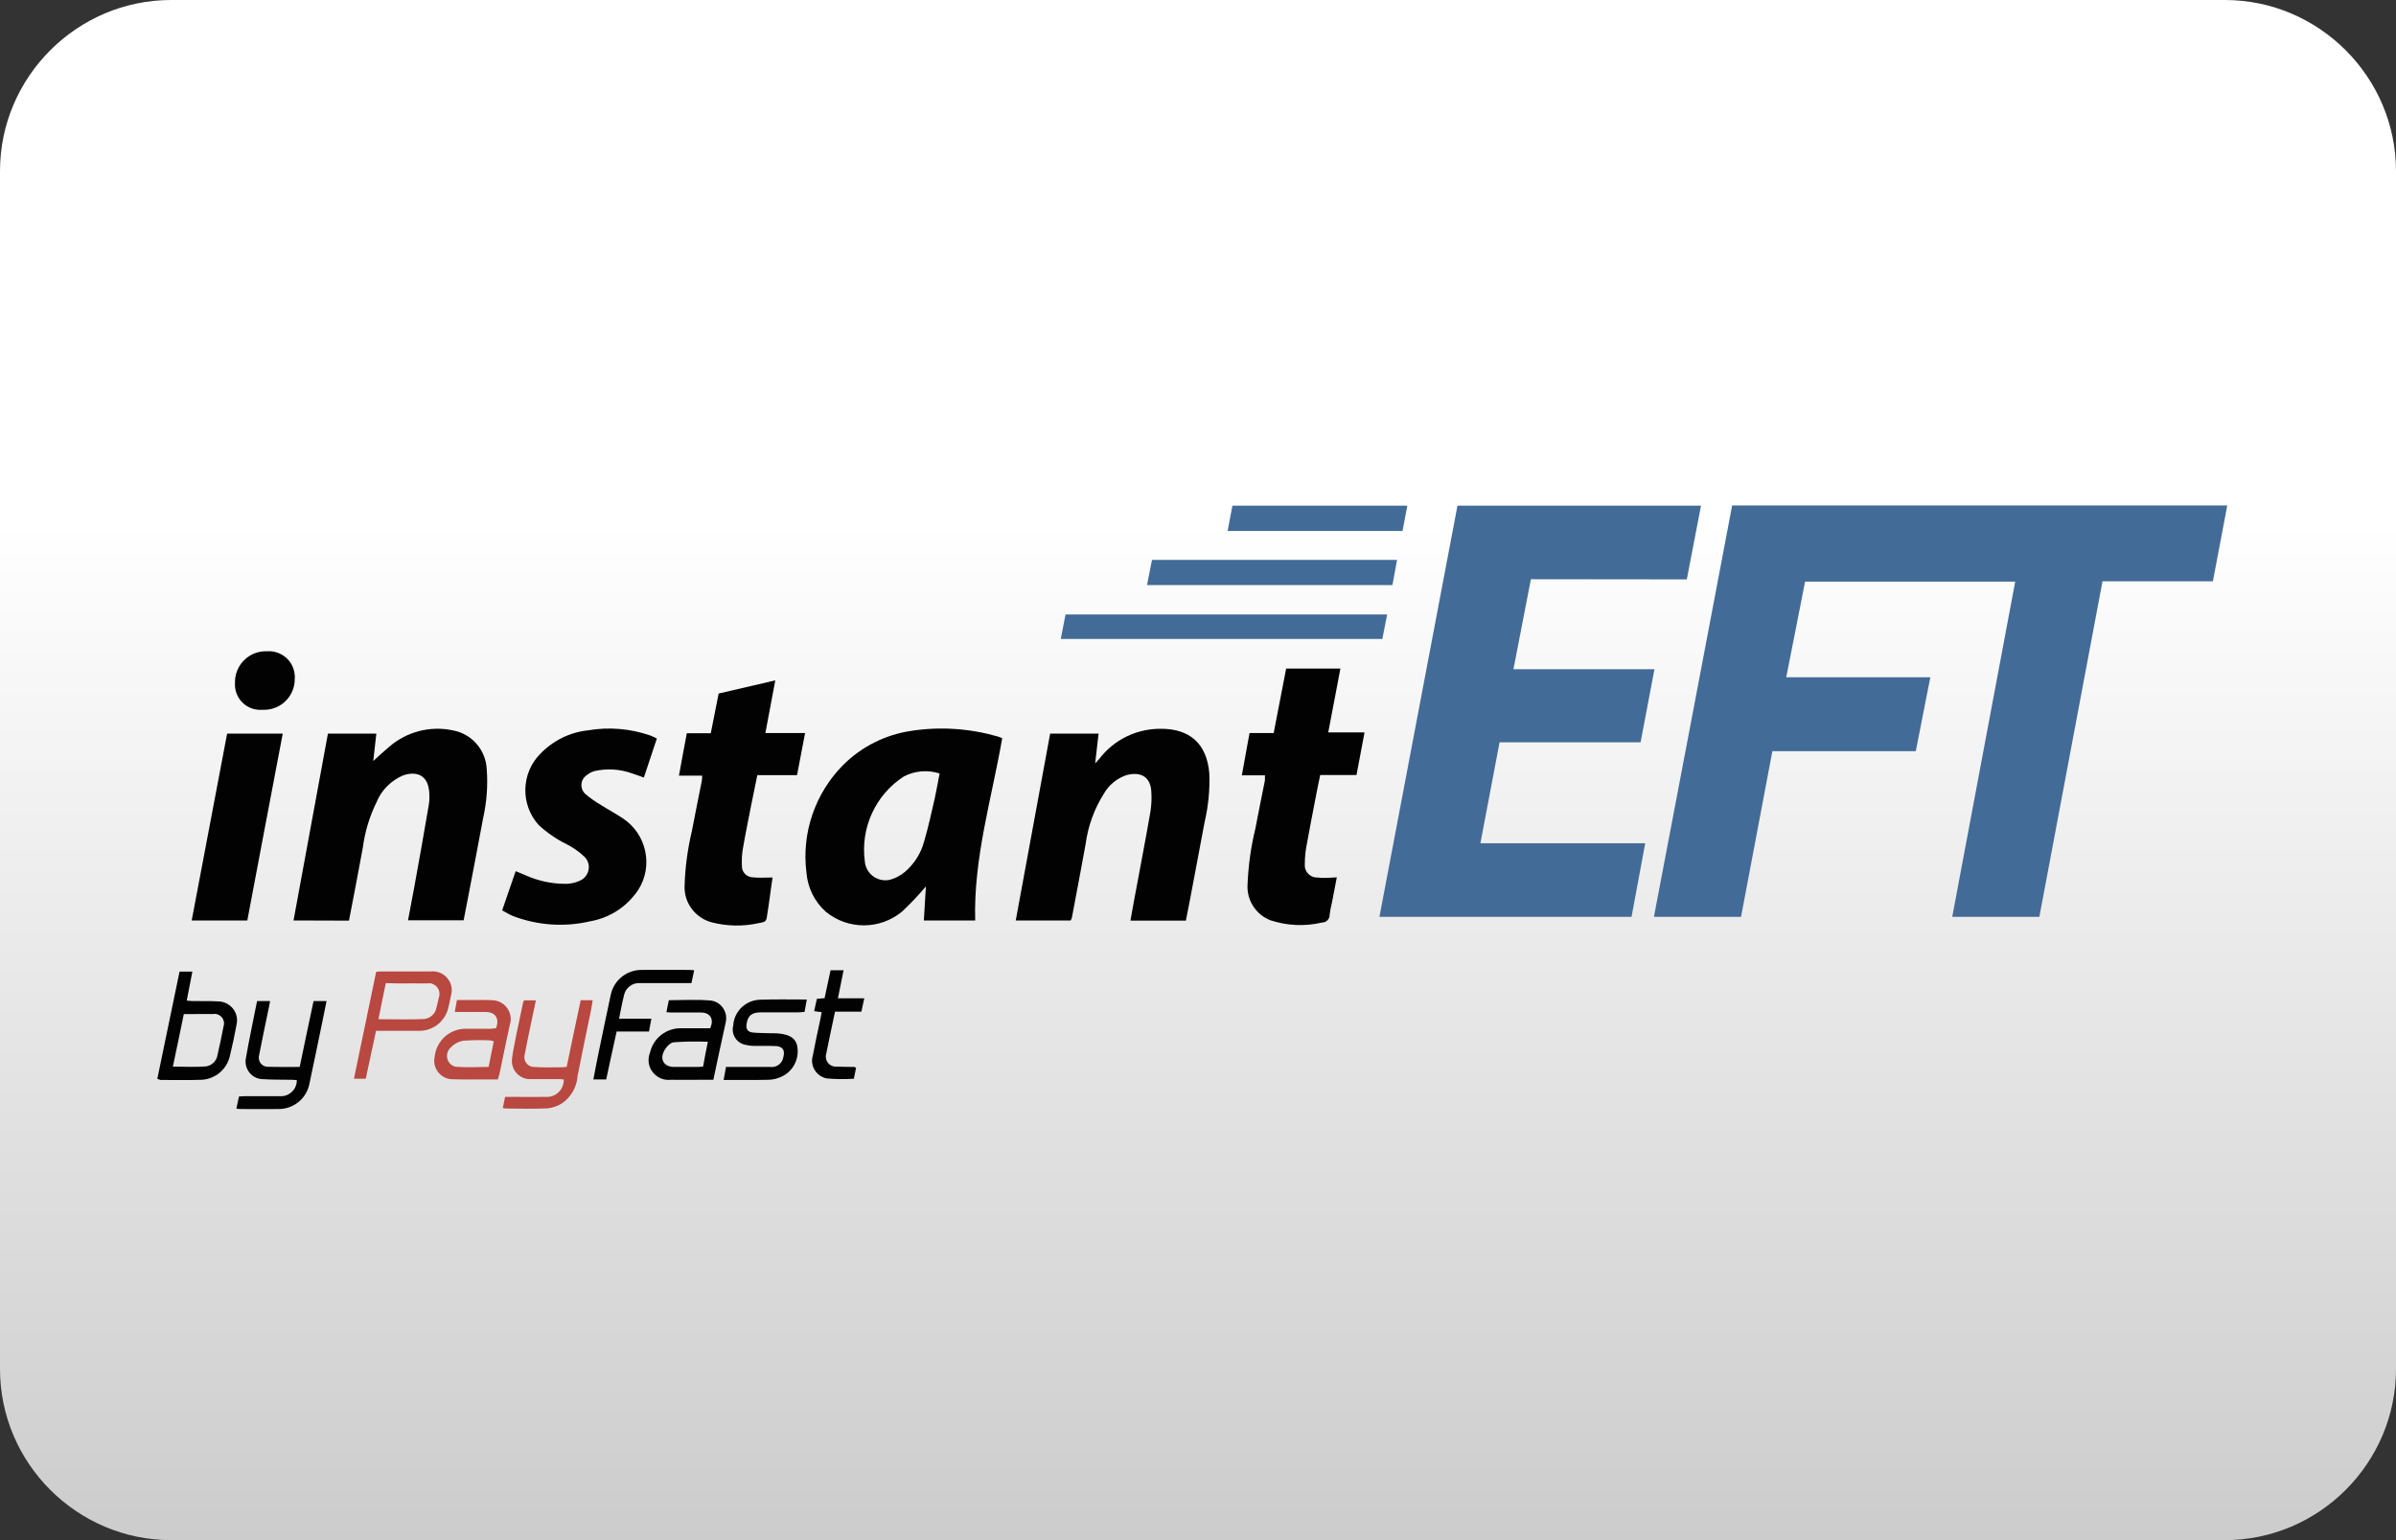 <?xml version="1.0" encoding="UTF-8"?><svg id="casino-payments" xmlns="http://www.w3.org/2000/svg" xmlns:xlink="http://www.w3.org/1999/xlink" viewBox="0 0 1400 900"><rect x="0" y="0" width="1400" height="900" fill="#333333" stroke="none"/><defs><style>.cls-1{fill:#020203;}.cls-2{fill:#b84840;}.cls-3{fill:#436b97;}.cls-4{fill:url(#_езымянный_градиент);}</style><linearGradient id="_езымянный_градиент" x1="700" y1="-1002.47" x2="700" y2="-102.47" gradientTransform="translate(0 -102.47) scale(1 -1)" gradientUnits="userSpaceOnUse"><stop offset="0" stop-color="#cdcccc"/><stop offset=".66" stop-color="#fff"/></linearGradient></defs><path id="card-form" class="cls-4" d="M1300,900H100c-55,0-100-45-100-100V100C0,45,45,0,100,0H1300c55,0,100,45,100,100V800c0,55-45,100-100,100Z"/><path id="Path_132" class="cls-3" d="M1012.11,295.38h289.3c-2.8,14.8-5.6,29.3-8.4,44.3h-64.5c-12.3,65.6-24.6,130.8-36.9,196.1h-50.9c12.3-65.4,24.5-130.5,36.8-195.9h-122.8c-3.6,18.3-7.2,36.9-11,55.9h84.2c-2.9,14.6-5.7,28.7-8.5,43.2h-83.8c-6.1,32.4-12.2,64.5-18.3,96.8h-50.9c15.3-80,30.4-159.9,45.7-240.4"/><path id="Path_133" class="cls-3" d="M894.51,338.48c-3.4,17.6-6.7,34.7-10.2,52.6h82.4c-2.8,14.5-5.4,28.4-8.1,42.7h-82.4c-3.7,19.7-7.4,39-11.2,59h96.3c-2.7,14.5-5.3,28.6-8,43h-147.3l45.6-240.3h142.3c-2.8,14.4-5.5,28.5-8.3,43.1l-91.1-.1Z"/><path id="Path_134" class="cls-1" d="M585.61,431.38c-6.2,35.5-16.8,70.1-15.8,106.5h-30c.4-6.9,.8-13.7,1.2-19.9-4.3,5.1-8.9,10-13.8,14.6-12.9,10.8-31.7,10.9-44.7,.2-6.6-5.9-10.6-14.1-11.3-22.9-2.9-23.1,5-46.2,21.4-62.8,10.8-10.8,24.8-17.8,39.9-20,16.9-2.6,34.1-1.4,50.5,3.3,.9,.3,1.6,.6,2.6,1m-36.6,20.6c-6.9-2.2-14.4-1.6-20.8,1.7-16.6,10.7-25.5,30-22.9,49.6,.5,6.6,6.3,11.6,12.9,11.1,.3,0,.7-.1,1-.1,3.6-.8,6.9-2.5,9.7-4.9,5.4-4.7,9.3-10.9,11.1-17.8,2.4-8.1,4.2-16.5,6.1-24.7,1.1-5.1,2-10.1,2.9-14.9"/><path id="Path_135" class="cls-1" d="M171.51,537.88c6.7-36.5,13.4-72.7,20.1-109.2h28.3c-.6,5.6-1.3,11-1.8,16,3-2.7,6.1-5.6,9.3-8.3,10.2-8.8,23.9-12.4,37.1-9.6,11.2,2,19.4,11.5,19.9,22.8,.7,9.5,0,19.1-2.1,28.4-2.8,14.9-5.6,29.9-8.5,44.8-.9,4.9-1.9,9.8-2.9,15h-32.5c1.3-6.7,2.5-13.2,3.7-19.6,2.9-16.1,5.8-32.1,8.5-48.2,.4-2.6,.4-5.3,.1-7.9-.8-8.2-6.4-11.9-15.1-9-7.1,3-12.7,8.6-15.6,15.7-4.1,8.3-6.8,17.3-8,26.5-2.6,14.2-5.3,28.3-8.1,42.7l-32.4-.1Z"/><path id="Path_136" class="cls-1" d="M625.61,537.88h-32.1c6.7-36.5,13.4-72.8,20.1-109.2h28.3l-2,17.4c1.2-1.3,1.8-1.9,2.4-2.6,8.5-11.2,21.8-17.7,35.9-17.6,16.6-.1,27,8.4,28.4,26.1,.4,9.6-.6,19.3-2.8,28.7-2.8,14.9-5.6,29.7-8.4,44.6-.8,4.2-1.6,8.3-2.5,12.7h-32.4c.7-4,1.4-7.8,2.1-11.6,3.2-17.4,6.6-34.7,9.6-52.1,.6-3.9,.8-7.9,.5-11.8-.5-8.8-6.5-11.7-14.6-9.5-5.5,1.9-10.2,5.7-13.1,10.8-5.7,9-9.3,19.1-10.7,29.6-2.6,14.3-5.3,28.6-8,42.9-.2,.5-.4,1.1-.7,1.6"/><path id="Path_137" class="cls-1" d="M739.11,453.08h-13.5l4.5-24.7h14.1c2.5-12.7,4.9-25.1,7.3-37.7h31.7c-2.4,12.5-4.7,24.6-7.1,37.3h21.2c-1.6,8.6-3.1,16.6-4.7,24.9h-21.2c-.8,4.1-1.7,7.9-2.4,11.8-1.9,10-3.9,20-5.7,30.1-.6,3.3-.9,6.7-.9,10.1-.4,4,2.5,7.5,6.4,7.9h.7c1.9,.2,3.8,.3,5.7,.2,1.9,0,3.7-.2,5.9-.3-1,5.2-2,10.1-2.9,15-.6,2.3-1,4.6-1.3,6.9,.1,2.4-1.9,4.5-4.3,4.5h-.1c-10,2.4-20.4,1.9-30.2-1.3-8.2-3.2-13.5-11.1-13.4-19.9,.4-11.3,1.9-22.6,4.6-33.6,1.8-9.4,3.7-18.9,5.6-28.3,0-.9,0-1.9,0-2.9"/><path id="Path_138" class="cls-1" d="M383.81,431.58c-2.6,7.7-5,15.1-7.6,22.8-2.5-.9-4.8-1.8-7.1-2.5-7-2.5-14.5-2.9-21.8-1.3-1.8,.6-3.5,1.5-4.9,2.7-3,2.3-3.6,6.7-1.3,9.7,.2,.3,.5,.6,.7,.8,3,2.6,6.2,4.8,9.6,6.8,4.9,3.1,10.2,5.8,14.8,9.3,13.1,10.5,15.3,29.6,4.9,42.7l-.3,.3c-6.4,8.2-15.7,13.7-26,15.5-15,3.5-30.7,2.4-45.1-3.1-2.1-.8-4-2.1-6.3-3.3l7.9-22.9c1.9,.8,3.6,1.5,5.3,2.2,7.7,3.5,16,5.3,24.5,5.2,2.6-.1,5.2-.7,7.6-1.8,4.4-1.8,6.5-6.8,4.7-11.2-.5-1.1-1.2-2.2-2.1-3-3-2.8-6.4-5.2-10.1-7.1-6-2.9-11.6-6.8-16.5-11.3-10.7-11.9-10.3-30.2,1-41.6,7.4-7.7,17.3-12.6,27.9-13.7,12.2-2.1,24.7-1,36.3,3,1.6,.6,2.8,1.2,3.9,1.8"/><path id="Path_139" class="cls-1" d="M451.41,512.78c-.8,5.7-1.6,11-2.3,16.4-.2,1.5-.5,3-.7,4.5-.6,4.8-.6,5-5.3,5.8-9,2-18.3,1.8-27.3-.5-9.6-2.6-16.2-11.4-15.8-21.3,.3-10.9,1.8-21.7,4.3-32.2,1.8-9.6,3.8-19.3,5.7-28.9,.2-.9,.2-1.8,.3-3.3h-13.6c1.6-8.6,3-16.6,4.6-24.8h14c1.5-7.7,3-15.2,4.6-23.2l33.1-7.7c-2,10.5-3.8,20.4-5.8,30.8h23.2c-1.6,8.5-3.1,16.4-4.7,24.6h-23.2c-1.2,5.9-2.4,11.5-3.5,17.1-1.7,8.7-3.5,17.4-5,26.2-.5,3.2-.7,6.4-.5,9.6-.2,3.6,2.6,6.6,6.2,6.8h.1c3.6,.4,7.3,.1,11.6,.1"/><path id="Path_140" class="cls-1" d="M132.71,428.68h32.5c-6.9,36.6-13.9,72.8-20.7,109.2h-32.5c6.9-36.5,13.8-72.7,20.7-109.2"/><path id="Path_141" class="cls-3" d="M810.51,359.08c-1,4.9-1.9,9.5-2.8,14.3h-187.9c.9-4.8,1.8-9.4,2.8-14.3h187.9Z"/><path id="Path_142" class="cls-3" d="M670.21,341.88l2.9-14.7h143.2c-.9,5-1.8,9.7-2.7,14.7h-143.4Z"/><path id="Path_143" class="cls-3" d="M822.31,295.48c-.9,5-1.8,9.8-2.8,14.8h-102.2c1-5,1.9-9.9,2.8-14.8h102.2Z"/><path id="Path_144" class="cls-1" d="M150.21,584.98h7.6c-.4,2.3-.8,4.5-1.3,6.6-1.7,8.3-3.5,16.6-5.1,25-.8,2.8,.8,5.8,3.6,6.6,.5,.2,1.1,.2,1.6,.2,6,.2,12.1,.1,18.5,.1,2.7-12.8,5.3-25.5,8.1-38.5h7.6c-.9,4.3-1.7,8.3-2.5,12.3-2.6,12.3-5,24.6-7.7,36.9-2,8.1-9.2,13.8-17.6,13.9-7.4,.1-14.8,0-22.1,0-.8,0-1.6-.1-2.8-.2,.5-2.5,1-4.6,1.5-7.1,1.2-.1,2.2-.2,3.2-.2h21c5,.2,9.3-3.6,9.6-8.7v-.7c-1.1-.1-2.1-.2-3.2-.2-5.8-.1-11.6,0-17.3-.4-5.6-.4-9.8-5.4-9.4-11,0-.3,.1-.5,.1-.8,1.9-11.3,4.4-22.4,6.6-33.8"/><path id="Path_145" class="cls-1" d="M91.91,630.48c4.4-21,8.7-41.8,13-62.7h7.5l-3.3,16.9c1.2,.1,2.2,.3,3.1,.3,5.1,.1,10.2-.1,15.3,.2,6.1,.1,11.1,5.1,11,11.2,0,.8-.1,1.6-.3,2.4-1.1,6.1-2.4,12.2-3.9,18.3-1.7,7.7-8.4,13.4-16.3,13.9-8.1,.3-16.2,.1-24.4,.1-.4-.3-1.1-.4-1.7-.6m9.1-7.2c6.7,0,13,.4,19.3-.1,3.5-.5,6.3-3.2,6.8-6.8,1.3-5.5,2.4-11,3.5-16.6,1-2.9-.6-6-3.5-7-.8-.3-1.6-.4-2.5-.2-3.7-.1-7.4,0-11.1,0h-6.1c-2.2,10.5-4.2,20.5-6.4,30.7"/><path id="Path_146" class="cls-2" d="M293.81,647.48c.4-2.2,.8-4.2,1.3-6.5h5.2c6.3,0,12.7,.1,19,0,5.4,.2,9.9-4.1,10.1-9.5v-.7c-1-.1-2-.2-3-.2h-16.2c-5.8,.3-10.7-4.1-11.1-9.9,0-.8,0-1.6,.1-2.3,.6-5,1.8-9.8,2.7-14.8,1.2-5.8,2.4-11.6,3.7-17.5,.1-.5,.3-1,.6-1.5h6.9c-1,5-2,9.6-3,14.3-1.2,5.7-2.4,11.5-3.5,17.2-.9,3.1,.8,6.3,3.9,7.2,.4,.1,.8,.2,1.2,.2,5.3,.4,10.6,.2,15.9,.2,1,0,2-.1,3.5-.2,2.7-13,5.4-26,8.2-39h7c-.4,2.4-.7,4.7-1.2,6.9-2.5,12.4-5.2,24.8-7.6,37.2-.4,6.5-3.8,12.5-9.2,16.2-2.6,1.6-5.4,2.6-8.4,2.9-7.9,.4-15.9,.1-23.8,.1-.8,0-1.5-.1-2.3-.3"/><path id="Path_147" class="cls-1" d="M416.81,630.98h-7.3c-5.9,0-11.7,.1-17.6,0-6.4,.7-12.2-3.9-12.9-10.3-.2-1.9,.1-3.8,.8-5.6,1.9-8.4,9.5-14.4,18.2-14.2h16.9c2.5-5.1,.2-9.1-5.1-9.2-5.7-.1-11.3,0-17,0-1,0-2-.1-3.4-.2,.5-2.6,.9-4.8,1.4-7,8.4,0,16.6-.5,24.6,.2,5.7,.8,9.6,6.1,8.8,11.7-.1,.4-.1,.8-.2,1.2-2.4,11-4.8,21.9-7.2,33.4m-3.2-22.2c-6.7-.3-13.4-.2-20,.3-2.1,.2-4.6,3-5.7,5.3-2.5,5,.3,9.1,5.9,9.1h13.6c1.1,0,2.2-.1,3.4-.2,.9-5,1.8-9.7,2.8-14.5"/><path id="Path_148" class="cls-2" d="M213.71,630.38h-6.9c4.4-21,8.7-41.7,13-62.5,1.2-.1,2-.2,2.9-.2h29.2c6-.6,11.4,3.9,12,9.9,.1,1.4,0,2.8-.4,4.1-.5,2.9-1.1,5.7-1.9,8.5-2.3,7.3-9,12.2-16.6,12.2h-25.3c-2,9.4-4,18.6-6,28m11.7-55.9c-1.5,7.3-2.9,14.1-4.3,21.1,9.3,0,18.1,.3,26.8-.1,3.4-.4,6.3-2.9,7-6.2,.6-2.1,1-4.2,1.5-6.3,1.2-3.2-.4-6.8-3.6-8-1-.4-2-.5-3.1-.3-5.7-.1-11.3,0-17,0l-7.3-.2"/><path id="Path_149" class="cls-2" d="M289.81,600.88c2.2-5.6-.3-9.4-5.8-9.5-5.9-.1-11.9,0-18.3,0l1.3-7h9.2c3.8,0,7.6-.1,11.3,.1,6.1,.1,11,5.1,10.9,11.2,0,1-.2,2.1-.5,3.1-2.1,9.3-3.9,18.7-5.9,28-.3,1.3-.7,2.5-1.1,4h-8.1c-6,0-11.9,.1-17.9-.1-6,.2-11-4.5-11.2-10.5,0-1,.1-1.9,.3-2.9,1.1-9.5,9.3-16.5,18.8-16.1h13.9c1.2-.1,2.2-.2,3.1-.3m-1.3,7.7c-.6-.3-1.2-.5-1.9-.6-5.4-.3-10.7-.2-16.1,.2-2.7,.5-5.3,1.9-7.1,3.9-2.7,2.4-3,6.5-.7,9.2,.9,1.1,2.2,1.8,3.6,2.1,6.2,.5,12.6,.1,19.2,.1,1-4.9,1.9-9.8,3-14.9"/><path id="Path_150" class="cls-1" d="M422.81,631.08l1.4-7.6h25.8c3.7,.5,7.1-2,7.7-5.7,1.1-4-.3-6.3-4.5-6.5s-8.5,0-12.8-.1c-1.6,0-3.2-.2-4.7-.6-5.1-.9-8.4-5.8-7.4-10.8,0-.1,.1-.3,.1-.4,.5-8.6,7.6-15.2,16.2-15.2,8.8-.3,17.5-.1,26.8-.1-.5,2.5-.9,4.8-1.3,7.2-1.3,.1-2.4,.3-3.5,.3h-22.1c-5.3,0-7.6,2-8.3,6.9-.4,2.9,.7,4.6,3.7,4.9,3.2,.3,6.4,.3,9.6,.4h2c8.8,0,13.6,2.4,14.4,8,1.2,7.6-3,15-10.2,17.8-2,.8-4.1,1.3-6.3,1.4-8.8,.2-17.3,.1-26.6,.1"/><path id="Path_151" class="cls-1" d="M156.01,380.58c8.3-.6,15.6,5.6,16.2,13.9,.1,.7,.1,1.4,0,2.1,.2,9.8-7.6,18-17.5,18.2h-1.5c-8.2,.6-15.3-5.5-15.9-13.7,0-.6-.1-1.1,0-1.7-.4-10,7.3-18.4,17.3-18.8h1.4"/><path id="Path_152" class="cls-1" d="M354.21,630.78h-7.5c.9-4.5,1.6-8.7,2.5-12.9,2.5-12.1,5-24.2,7.6-36.3,1.7-8.6,9.2-14.8,18-14.8,9.3-.1,18.5,0,27.8,0,.9,0,1.8,.1,3,.2-.6,2.6-1.1,4.9-1.6,7.5h-30.1c-4.4-.3-8.4,2.8-9.3,7.1-1.1,4.4-1.9,8.8-2.9,13.7h18.9c-.5,2.7-.9,4.8-1.4,7.5h-18.9c-2.2,9.6-4.1,18.8-6.1,28"/><path id="Path_153" class="cls-1" d="M500.21,623.98c-.4,2.1-.8,4.2-1.3,6.4-5.3,.3-10.6,.3-15.9-.2-5.8-1.2-9.5-6.8-8.3-12.5,0-.2,.1-.5,.2-.7,1.4-7.4,3-14.8,4.6-22.2,.2-1,.4-2,.6-3.3l-4.4-.6,1.6-7.2,4.5-.4c1.2-5.4,2.3-10.8,3.5-16.3h7.6c-1.1,5.4-2.1,10.6-3.3,16.4h15.4c-.6,2.9-1.1,5.3-1.7,7.8h-15.4c-1.3,6-2.5,11.8-3.7,17.5-.5,2.3-.9,4.6-1.4,6.9-1,3,.6,6.3,3.6,7.4,.7,.2,1.5,.4,2.2,.3,3.5,.2,7,.1,10.5,.2,.4,.1,.7,.3,1.1,.5"/></svg>